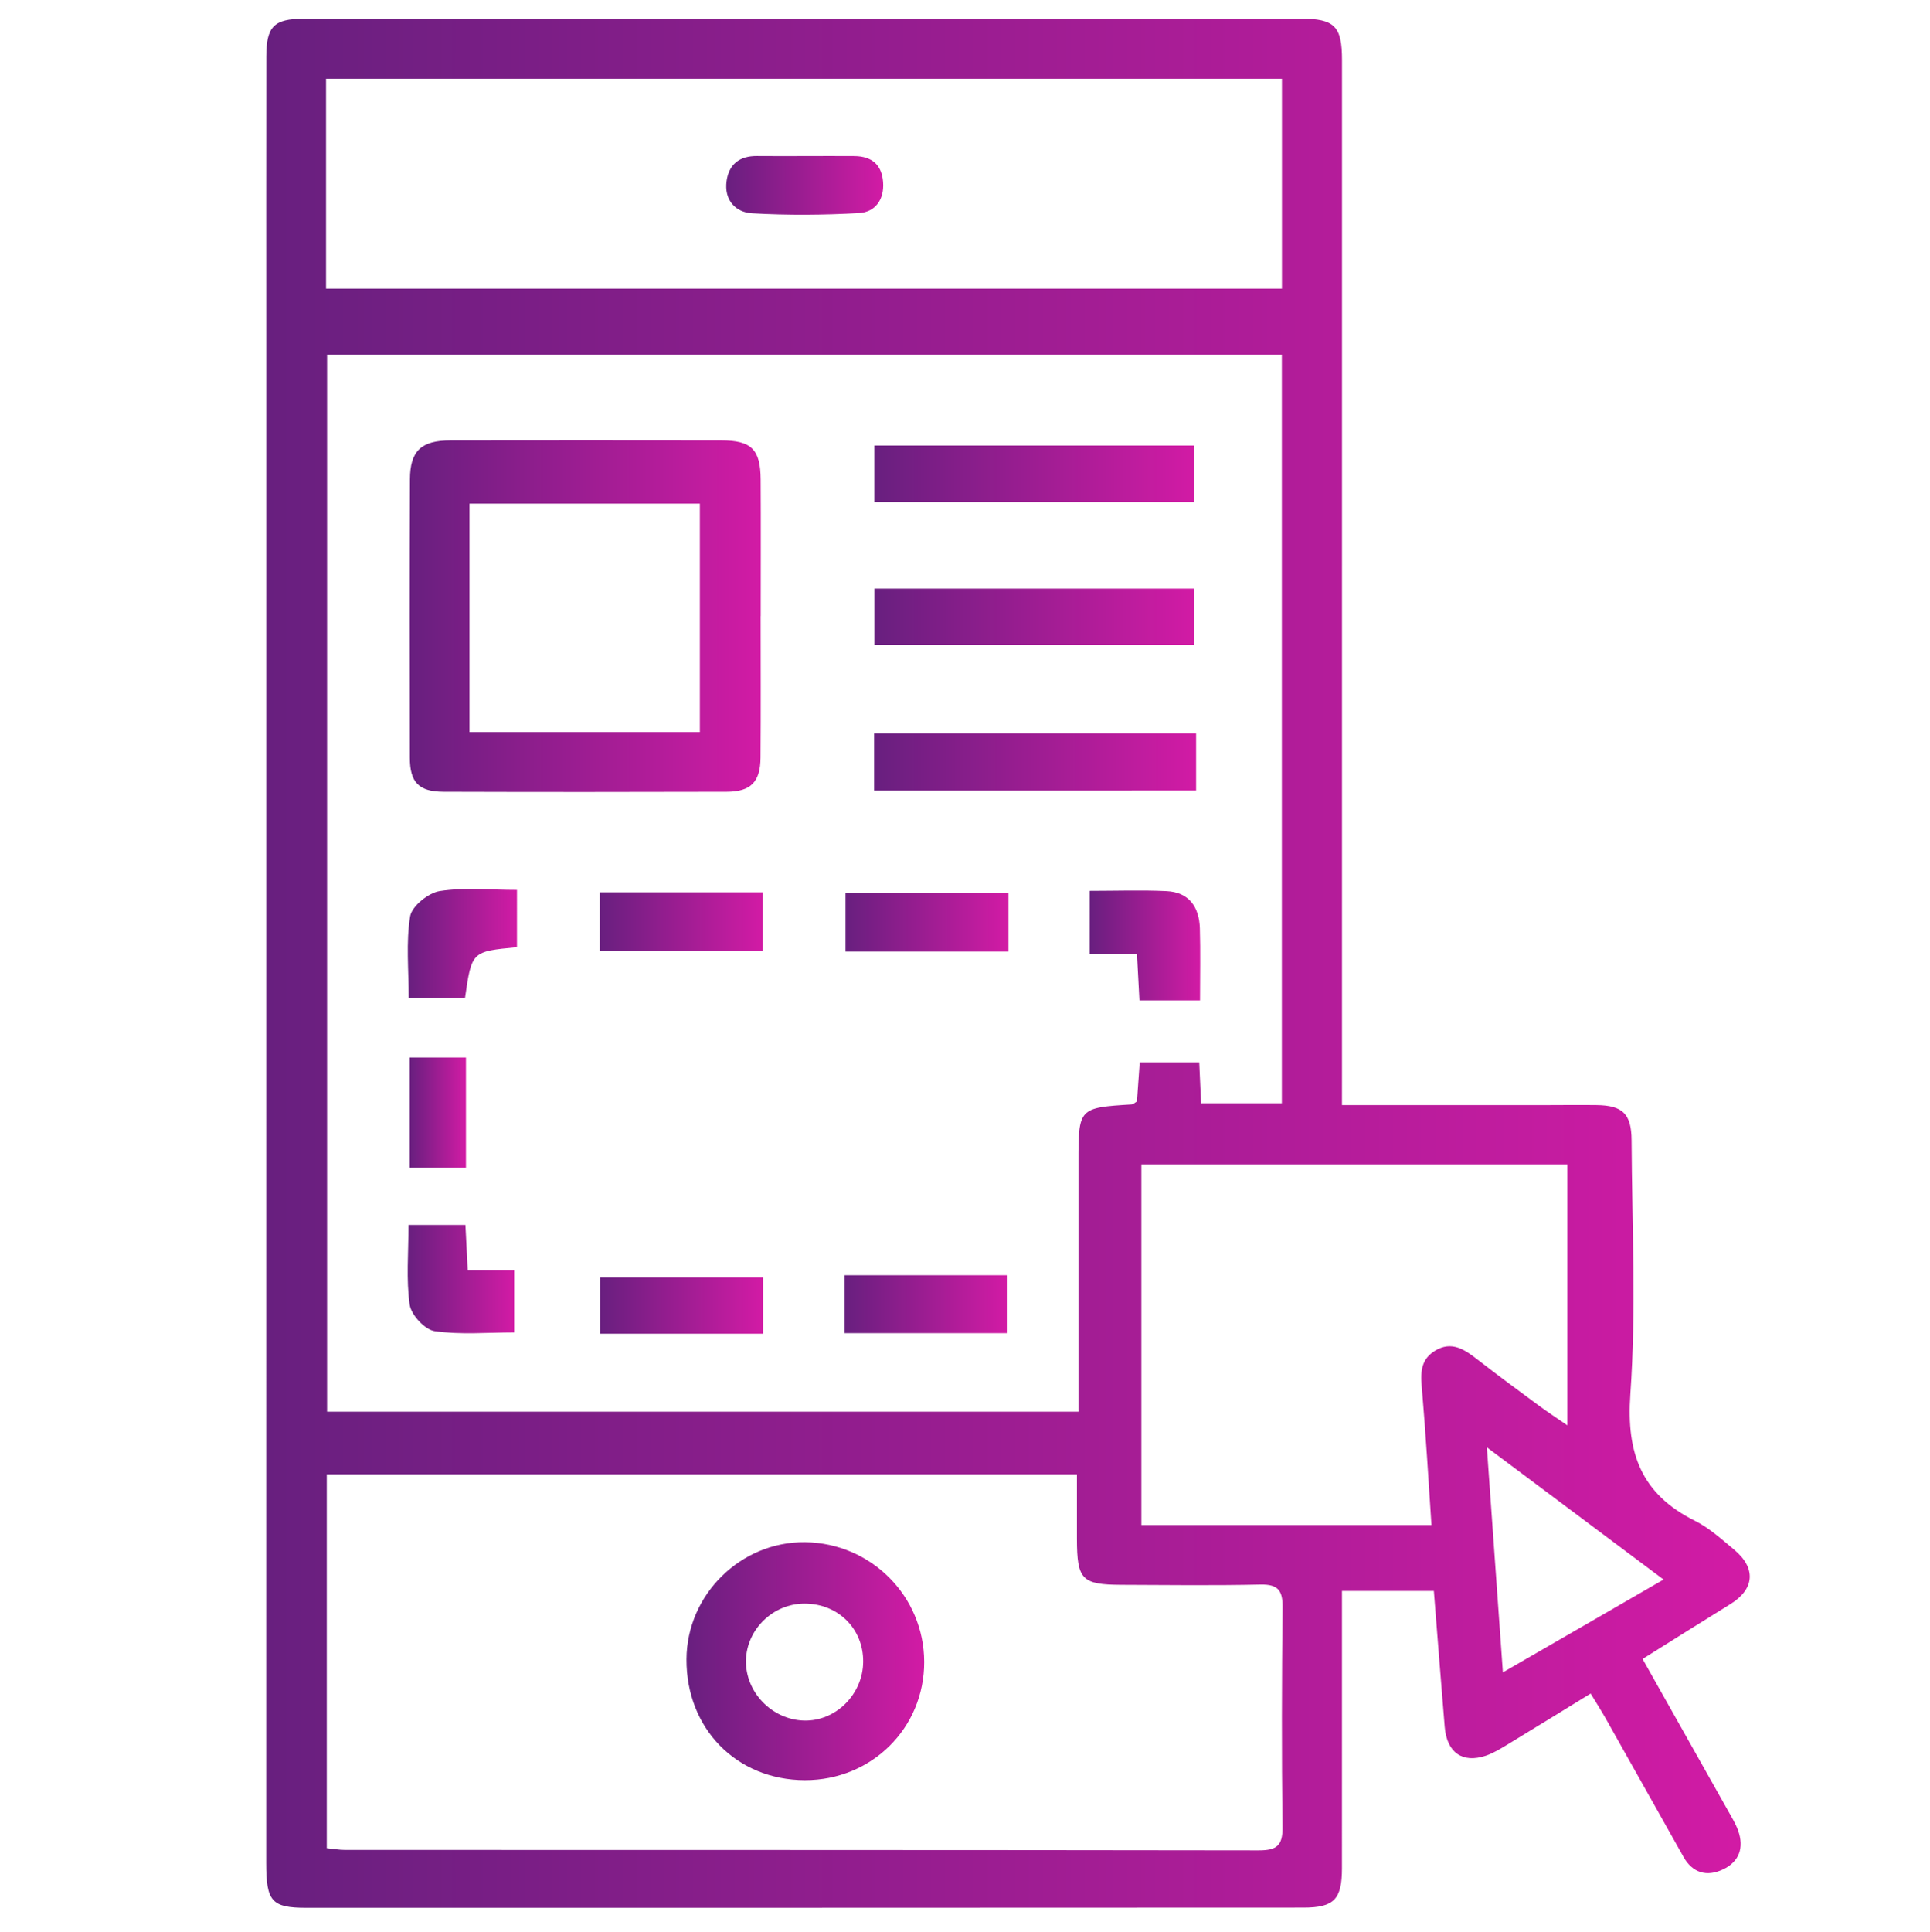 <?xml version="1.0" encoding="utf-8"?>
<!-- Generator: Adobe Illustrator 16.0.3, SVG Export Plug-In . SVG Version: 6.00 Build 0)  -->
<!DOCTYPE svg PUBLIC "-//W3C//DTD SVG 1.1//EN" "http://www.w3.org/Graphics/SVG/1.1/DTD/svg11.dtd">
<svg version="1.1" id="Warstwa_1" xmlns="http://www.w3.org/2000/svg" xmlns:xlink="http://www.w3.org/1999/xlink" x="0px" y="0px"
	 width="107.458px" height="107.535px" viewBox="0 0 107.458 107.535" enable-background="new 0 0 107.458 107.535"
	 xml:space="preserve">
<g>
	<linearGradient id="SVGID_1_" gradientUnits="userSpaceOnUse" x1="14.817" y1="53.616" x2="97.421" y2="53.616">
		<stop  offset="0" style="stop-color:#681F7F"/>
		<stop  offset="1" style="stop-color:#D21BA5"/>
	</linearGradient>
	<path fill-rule="evenodd" clip-rule="evenodd" fill="url(#SVGID_1_)" d="M74.718,61.515c3.847,0,7.512,0.001,11.175,0
		c0.998,0,1.996-0.015,2.993-0.002c1.452,0.018,1.949,0.481,1.957,1.961c0.023,4.717,0.263,9.452-0.069,14.145
		c-0.232,3.293,0.627,5.556,3.59,7.032c0.798,0.397,1.49,1.028,2.186,1.607c1.241,1.031,1.143,2.198-0.199,3.029
		c-1.609,0.995-3.21,2.003-4.896,3.059c1.634,2.9,3.208,5.688,4.777,8.48c0.198,0.353,0.413,0.703,0.547,1.081
		c0.336,0.948,0.057,1.73-0.85,2.157c-0.895,0.42-1.686,0.203-2.195-0.7c-1.445-2.562-2.881-5.128-4.324-7.69
		c-0.24-0.427-0.504-0.839-0.846-1.404c-1.581,0.971-3.103,1.912-4.632,2.84c-0.385,0.232-0.777,0.475-1.197,0.618
		c-1.309,0.442-2.179-0.17-2.298-1.604c-0.207-2.482-0.397-4.965-0.604-7.565c-1.632,0-3.279,0-5.115,0c0,0.461,0,0.94,0,1.422
		c0,4.67,0.002,9.343-0.001,14.014c-0.001,1.731-0.437,2.191-2.146,2.192c-18.504,0.009-37.008,0.012-55.512,0.011
		c-1.931,0-2.239-0.351-2.239-2.497c-0.002-28.211,0-56.42,0.002-84.63c0-5.306-0.006-10.612,0.003-15.919
		c0.003-1.678,0.426-2.108,2.074-2.108C35.401,1.036,53.905,1.034,72.41,1.037c1.905,0,2.31,0.424,2.31,2.31
		c0,18.777-0.001,37.554-0.001,56.331C74.718,60.217,74.718,60.757,74.718,61.515z M60.045,78.581c0-0.557,0-1.042,0-1.528
		c0-4.127,0-8.255,0-12.382c-0.001-2.993,0.015-3.012,2.971-3.194c0.078-0.006,0.151-0.085,0.286-0.165
		c0.051-0.708,0.104-1.454,0.155-2.179c1.182,0,2.24,0,3.313,0c0.038,0.829,0.07,1.538,0.104,2.28c1.563,0,3.028,0,4.496,0
		c0-13.95,0-27.796,0-41.661c-17.771,0-35.437,0-53.159,0c0,19.664,0,39.223,0,58.829C32.172,78.581,46.028,78.581,60.045,78.581z
		 M59.96,82.073c-14.072,0-27.917,0-41.766,0c0,7.006,0,13.88,0,20.806c0.387,0.039,0.694,0.097,1.002,0.097
		c16.961,0.005,33.922-0.001,50.883,0.025c0.991,0.001,1.342-0.25,1.328-1.29c-0.052-4.081-0.04-8.163,0.003-12.244
		c0.01-0.927-0.247-1.283-1.224-1.263c-2.583,0.057-5.169,0.026-7.754,0.015c-2.202-0.011-2.465-0.29-2.472-2.547
		C59.958,84.502,59.96,83.333,59.96,82.073z M18.154,16.066c17.824,0,35.517,0,53.221,0c0-3.979,0-7.851,0-11.684
		c-17.795,0-35.489,0-53.221,0C18.154,8.313,18.154,12.111,18.154,16.066z M63.549,64.813c0,6.768,0,13.409,0,20.075
		c5.383,0,10.665,0,16.151,0c-0.172-2.537-0.307-4.963-0.515-7.383c-0.075-0.892-0.194-1.747,0.689-2.302
		c0.96-0.605,1.7-0.063,2.442,0.516c1.108,0.861,2.24,1.694,3.369,2.528c0.477,0.352,0.975,0.676,1.582,1.095
		c0-5.001,0-9.736,0-14.529C79.334,64.813,71.505,64.813,63.549,64.813z M92.624,87.925c-3.3-2.469-6.416-4.799-9.839-7.36
		c0.312,4.379,0.596,8.363,0.892,12.527C86.707,91.342,89.577,89.684,92.624,87.925z"/>
	<linearGradient id="SVGID_2_" gradientUnits="userSpaceOnUse" x1="22.811" y1="34.298" x2="42.359" y2="34.298">
		<stop  offset="0" style="stop-color:#681F7F"/>
		<stop  offset="1" style="stop-color:#D21BA5"/>
	</linearGradient>
	<path fill-rule="evenodd" clip-rule="evenodd" fill="url(#SVGID_2_)" d="M42.351,34.295c0,2.626,0.014,5.253-0.006,7.879
		c-0.01,1.354-0.542,1.896-1.885,1.9c-5.253,0.015-10.506,0.017-15.759,0c-1.382-0.005-1.879-0.519-1.882-1.896
		c-0.011-5.163-0.013-10.325,0.006-15.488c0.005-1.594,0.627-2.172,2.258-2.175c5.026-0.007,10.053-0.008,15.081,0
		c1.675,0.002,2.178,0.501,2.188,2.172c0.015,2.536,0.003,5.072,0.003,7.608C42.354,34.295,42.353,34.295,42.351,34.295z
		 M26.14,28.033c0,4.302,0,8.484,0,12.718c4.324,0,8.549,0,12.826,0c0-4.274,0-8.456,0-12.718
		C34.683,28.033,30.491,28.033,26.14,28.033z"/>
	<linearGradient id="SVGID_3_" gradientUnits="userSpaceOnUse" x1="48.681" y1="26.374" x2="66.492" y2="26.374">
		<stop  offset="0" style="stop-color:#681F7F"/>
		<stop  offset="1" style="stop-color:#D21BA5"/>
	</linearGradient>
	<path fill-rule="evenodd" clip-rule="evenodd" fill="url(#SVGID_3_)" d="M48.681,27.949c0-1.107,0-2.088,0-3.149
		c5.944,0,11.819,0,17.811,0c0,1.031,0,2.042,0,3.149C60.59,27.949,54.68,27.949,48.681,27.949z"/>
	<linearGradient id="SVGID_4_" gradientUnits="userSpaceOnUse" x1="48.684" y1="34.331" x2="66.497" y2="34.331">
		<stop  offset="0" style="stop-color:#681F7F"/>
		<stop  offset="1" style="stop-color:#D21BA5"/>
	</linearGradient>
	<path fill-rule="evenodd" clip-rule="evenodd" fill="url(#SVGID_4_)" d="M66.497,35.896c-5.99,0-11.863,0-17.813,0
		c0-1.055,0-2.036,0-3.132c5.89,0,11.797,0,17.813,0C66.497,33.75,66.497,34.758,66.497,35.896z"/>
	<linearGradient id="SVGID_5_" gradientUnits="userSpaceOnUse" x1="48.668" y1="42.415" x2="66.596" y2="42.415">
		<stop  offset="0" style="stop-color:#681F7F"/>
		<stop  offset="1" style="stop-color:#D21BA5"/>
	</linearGradient>
	<path fill-rule="evenodd" clip-rule="evenodd" fill="url(#SVGID_5_)" d="M48.668,44.002c0-1.106,0-2.09,0-3.175
		c5.954,0,11.851,0,17.928,0c0,0.567,0,1.095,0,1.623c0,0.49,0,0.979,0,1.552C60.583,44.002,54.678,44.002,48.668,44.002z"/>
	<linearGradient id="SVGID_6_" gradientUnits="userSpaceOnUse" x1="33.391" y1="51.305" x2="42.462" y2="51.305">
		<stop  offset="0" style="stop-color:#681F7F"/>
		<stop  offset="1" style="stop-color:#D21BA5"/>
	</linearGradient>
	<path fill-rule="evenodd" clip-rule="evenodd" fill="url(#SVGID_6_)" d="M33.391,52.939c0-1.119,0-2.147,0-3.268
		c3.02,0,5.986,0,9.071,0c0,1.037,0,2.096,0,3.268C39.521,52.939,36.522,52.939,33.391,52.939z"/>
	<linearGradient id="SVGID_7_" gradientUnits="userSpaceOnUse" x1="47.076" y1="51.329" x2="56.149" y2="51.329">
		<stop  offset="0" style="stop-color:#681F7F"/>
		<stop  offset="1" style="stop-color:#D21BA5"/>
	</linearGradient>
	<path fill-rule="evenodd" clip-rule="evenodd" fill="url(#SVGID_7_)" d="M56.149,49.688c0,1.139,0,2.169,0,3.282
		c-3.026,0-5.996,0-9.073,0c0-1.046,0-2.107,0-3.282C50.038,49.688,53.04,49.688,56.149,49.688z"/>
	<linearGradient id="SVGID_8_" gradientUnits="userSpaceOnUse" x1="60.671" y1="52.631" x2="66.826" y2="52.631">
		<stop  offset="0" style="stop-color:#681F7F"/>
		<stop  offset="1" style="stop-color:#D21BA5"/>
	</linearGradient>
	<path fill-rule="evenodd" clip-rule="evenodd" fill="url(#SVGID_8_)" d="M60.671,49.59c1.495,0,2.889-0.051,4.276,0.015
		c1.257,0.058,1.822,0.888,1.858,2.07c0.039,1.301,0.009,2.606,0.009,4.015c-1.123,0-2.181,0-3.373,0
		c-0.043-0.805-0.086-1.638-0.138-2.606c-0.882,0-1.717,0-2.633,0C60.671,51.888,60.671,50.828,60.671,49.59z"/>
	<linearGradient id="SVGID_9_" gradientUnits="userSpaceOnUse" x1="33.409" y1="72.675" x2="42.482" y2="72.675">
		<stop  offset="0" style="stop-color:#681F7F"/>
		<stop  offset="1" style="stop-color:#D21BA5"/>
	</linearGradient>
	<path fill-rule="evenodd" clip-rule="evenodd" fill="url(#SVGID_9_)" d="M42.482,74.241c-3.067,0-6.033,0-9.073,0
		c0-1.047,0-2.025,0-3.133c2.982,0,5.977,0,9.073,0C42.482,72.102,42.482,73.111,42.482,74.241z"/>
	<linearGradient id="SVGID_10_" gradientUnits="userSpaceOnUse" x1="47.028" y1="72.596" x2="56.098" y2="72.596">
		<stop  offset="0" style="stop-color:#681F7F"/>
		<stop  offset="1" style="stop-color:#D21BA5"/>
	</linearGradient>
	<path fill-rule="evenodd" clip-rule="evenodd" fill="url(#SVGID_10_)" d="M47.028,74.208c0-1.088,0-2.068,0-3.224
		c1.535,0,3.011,0,4.488,0c1.491,0,2.981,0,4.583,0c0,1.09,0,2.104,0,3.224C53.139,74.208,50.14,74.208,47.028,74.208z"/>
	<linearGradient id="SVGID_11_" gradientUnits="userSpaceOnUse" x1="22.7" y1="71.199" x2="28.626" y2="71.199">
		<stop  offset="0" style="stop-color:#681F7F"/>
		<stop  offset="1" style="stop-color:#D21BA5"/>
	</linearGradient>
	<path fill-rule="evenodd" clip-rule="evenodd" fill="url(#SVGID_11_)" d="M22.745,68.187c1.148,0,2.085,0,3.169,0
		c0.041,0.805,0.081,1.595,0.129,2.53c0.822,0,1.654,0,2.583,0c0,1.198,0,2.255,0,3.452c-1.481,0-2.977,0.137-4.423-0.07
		c-0.544-0.078-1.311-0.903-1.392-1.471C22.609,71.218,22.745,69.76,22.745,68.187z"/>
	<linearGradient id="SVGID_12_" gradientUnits="userSpaceOnUse" x1="22.706" y1="52.513" x2="28.784" y2="52.513">
		<stop  offset="0" style="stop-color:#681F7F"/>
		<stop  offset="1" style="stop-color:#D21BA5"/>
	</linearGradient>
	<path fill-rule="evenodd" clip-rule="evenodd" fill="url(#SVGID_12_)" d="M28.784,52.726c-2.521,0.237-2.521,0.237-2.891,2.814
		c-0.995,0-2.003,0-3.137,0c0-1.569-0.156-3.081,0.079-4.528c0.092-0.565,1.012-1.31,1.644-1.409
		c1.369-0.215,2.795-0.066,4.305-0.066C28.784,50.624,28.784,51.637,28.784,52.726z"/>
	<linearGradient id="SVGID_13_" gradientUnits="userSpaceOnUse" x1="22.81" y1="61.934" x2="25.944" y2="61.934">
		<stop  offset="0" style="stop-color:#681F7F"/>
		<stop  offset="1" style="stop-color:#D21BA5"/>
	</linearGradient>
	<path fill-rule="evenodd" clip-rule="evenodd" fill="url(#SVGID_13_)" d="M22.81,58.866c1.056,0,2.036,0,3.134,0
		c0,2.022,0,4.026,0,6.134c-1.031,0-2.042,0-3.134,0C22.81,62.982,22.81,61.005,22.81,58.866z"/>
	<linearGradient id="SVGID_14_" gradientUnits="userSpaceOnUse" x1="38.223" y1="92.469" x2="51.456" y2="92.469">
		<stop  offset="0" style="stop-color:#681F7F"/>
		<stop  offset="1" style="stop-color:#D21BA5"/>
	</linearGradient>
	<path fill-rule="evenodd" clip-rule="evenodd" fill="url(#SVGID_14_)" d="M44.81,99.093c-3.803-0.01-6.607-2.876-6.587-6.735
		c0.018-3.593,3.019-6.554,6.6-6.512c3.676,0.043,6.623,3.003,6.634,6.658C51.468,96.188,48.526,99.103,44.81,99.093z M48.06,92.506
		c0.016-1.843-1.394-3.242-3.266-3.243c-1.742-0.002-3.222,1.43-3.26,3.154c-0.04,1.771,1.445,3.313,3.236,3.358
		C46.532,95.821,48.045,94.316,48.06,92.506z"/>
	<linearGradient id="SVGID_15_" gradientUnits="userSpaceOnUse" x1="40.435" y1="10.317" x2="49.176" y2="10.317">
		<stop  offset="0" style="stop-color:#681F7F"/>
		<stop  offset="1" style="stop-color:#D21BA5"/>
	</linearGradient>
	<path fill-rule="evenodd" clip-rule="evenodd" fill="url(#SVGID_15_)" d="M44.856,8.686c0.903,0,1.807-0.007,2.71,0.001
		c0.957,0.009,1.531,0.464,1.603,1.452c0.071,0.976-0.443,1.67-1.344,1.721c-1.98,0.112-3.974,0.126-5.953,0.012
		c-0.934-0.053-1.561-0.752-1.417-1.797c0.129-0.936,0.73-1.4,1.69-1.391C43.049,8.694,43.953,8.686,44.856,8.686z"/>
</g>
</svg>
